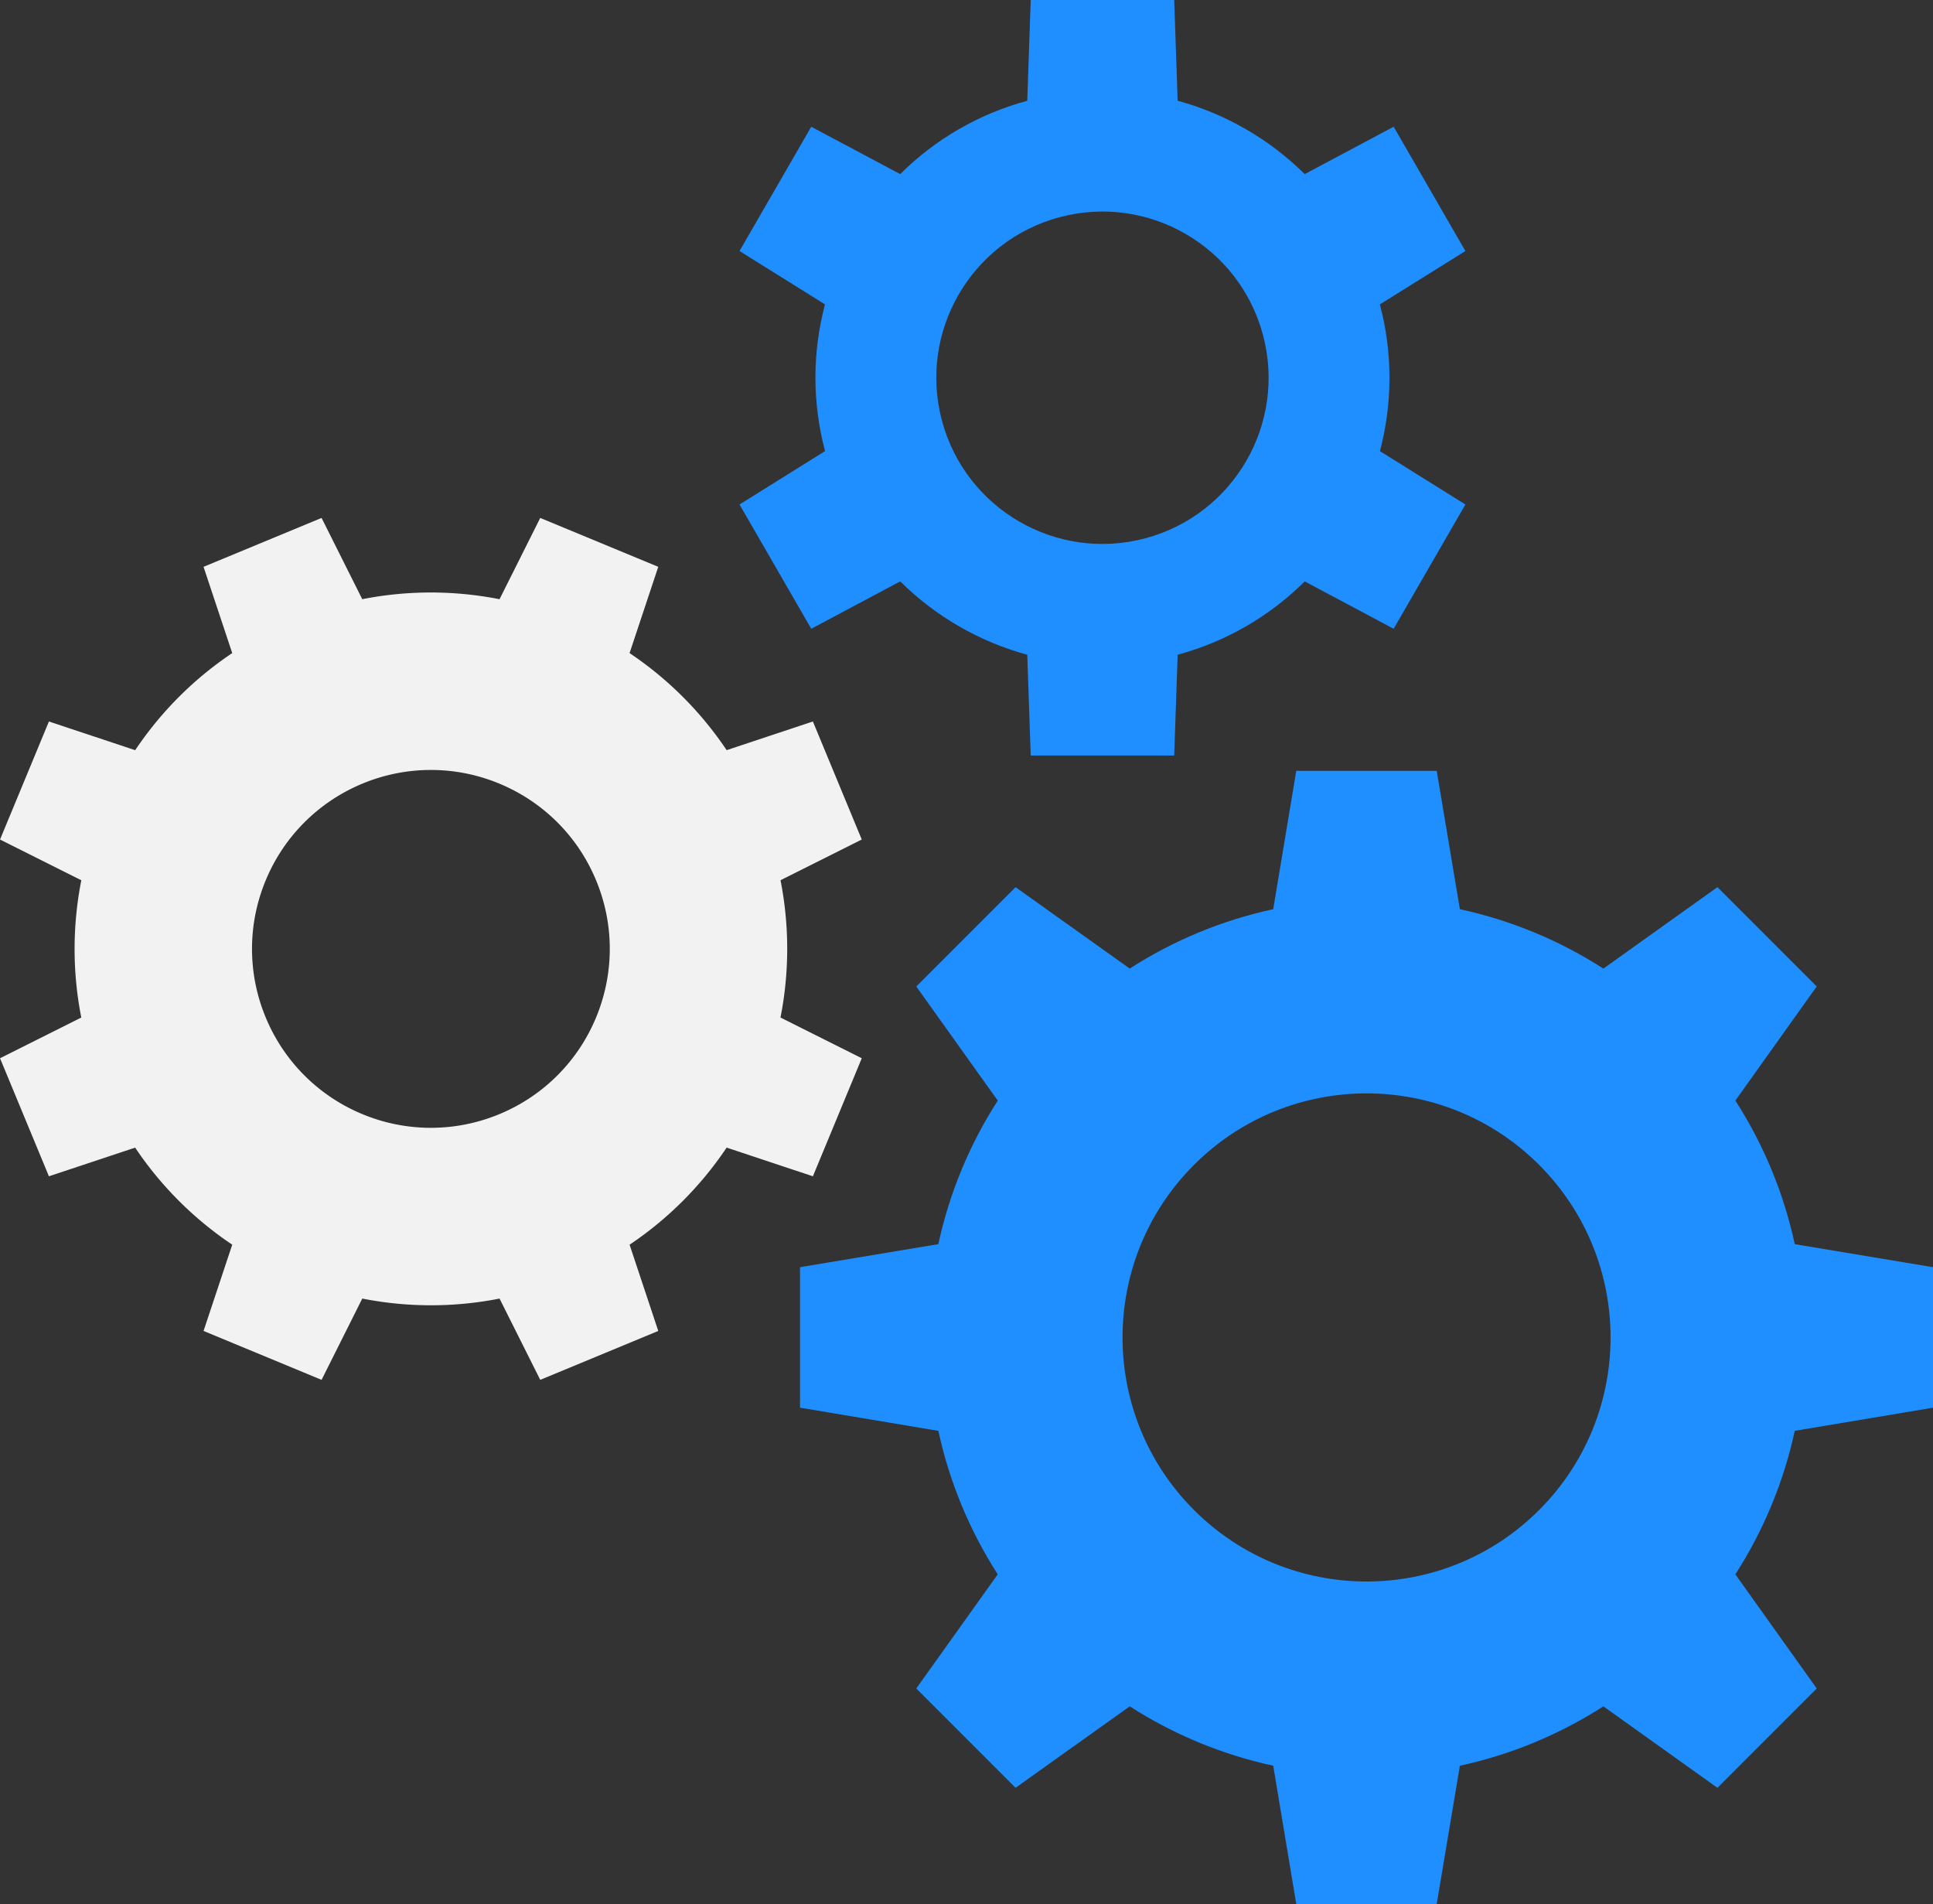<svg xmlns="http://www.w3.org/2000/svg" viewBox="0.04 1.97 255.91 252.03"><rect x="0.04" y="1.97" width="255.91" height="252.03" fill="#333333" stroke="none"/>   <g clip-rule="evenodd" fill-rule="evenodd" transform="matrix(1, 0, 0, 1, 0, 1.7763568394002505e-15)">     <path d="M 155.951 15.305 L 155.492 1.971 L 136.498 1.971 L 136.039 15.31 C 129.682 17.025 123.884 20.37 119.217 25.015 L 107.442 18.746 L 97.946 35.196 L 109.26 42.259 C 107.572 48.623 107.574 55.317 109.268 61.679 L 97.946 68.745 L 107.442 85.196 L 119.217 78.925 C 123.894 83.557 129.689 86.903 136.039 88.637 L 136.498 101.97 L 155.492 101.97 L 155.951 88.631 C 162.308 86.916 168.106 83.57 172.773 78.926 L 184.546 85.196 L 194.044 68.745 L 182.728 61.683 C 184.416 55.319 184.414 48.625 182.722 42.262 L 194.044 35.196 L 184.546 18.745 L 172.771 25.016 C 168.095 20.383 162.301 17.038 155.951 15.305 L 155.951 15.305 M 149.604 130.173 L 134.493 119.4 L 121.347 132.546 L 132.132 147.646 C 128.393 153.458 125.729 159.895 124.267 166.65 L 105.956 169.702 L 105.956 188.295 L 124.269 191.363 C 125.732 198.114 128.395 204.547 132.132 210.357 L 121.345 225.461 L 134.491 238.607 L 149.61 227.827 C 155.419 231.563 161.852 234.225 168.602 235.687 L 171.654 254 L 190.246 254 L 193.314 235.688 C 200.066 234.226 206.501 231.563 212.312 227.827 L 227.412 238.612 L 240.558 225.466 L 229.785 210.356 C 233.522 204.546 236.185 198.112 237.648 191.361 L 255.955 188.295 L 255.955 169.702 L 237.65 166.651 C 236.189 159.896 233.525 153.458 229.785 147.646 L 240.556 132.541 L 227.41 119.395 L 212.312 130.178 C 206.502 126.44 200.067 123.776 193.314 122.314 L 190.246 104 L 171.654 104 L 168.601 122.312 C 161.849 123.773 155.414 126.436 149.604 130.173 M 158.115 156.157 C 170.73 143.54 191.185 143.54 203.801 156.157 C 216.418 168.772 216.418 189.227 203.801 201.843 C 191.186 214.459 170.731 214.459 158.115 201.843 C 145.5 189.228 145.5 168.772 158.115 156.157 M 167.238 46.278 C 164.095 34.544 152.035 27.583 140.302 30.725 C 128.568 33.87 121.605 45.93 124.749 57.663 C 127.894 69.397 139.952 76.359 151.687 73.216 C 163.42 70.071 170.383 58.012 167.238 46.278 L 167.238 46.278" class="fill-2b79c2" style="fill: rgb(31, 142, 255);"/>     <path d="M30.785 88.415a46.884 46.884 0 0 0-12.848 12.852l-11.42-3.799-6.473 15.625 10.762 5.391a46.904 46.904 0 0 0-.004 18.172L.044 142.044l6.473 15.624 11.416-3.795a46.89 46.89 0 0 0 12.852 12.846l-3.797 11.42 15.625 6.473 5.389-10.761a46.914 46.914 0 0 0 18.174.004l5.387 10.757 15.625-6.473-3.797-11.416a46.884 46.884 0 0 0 12.848-12.852l11.42 3.797 3.236-7.812 3.234-7.813-10.76-5.39a46.943 46.943 0 0 0 .004-18.172l10.756-5.389-6.471-15.624-11.416 3.796A46.935 46.935 0 0 0 83.39 88.417l3.797-11.42-15.625-6.472-5.389 10.76a46.934 46.934 0 0 0-18.174-.004l-5.387-10.756-15.625 6.472 3.798 11.418zm4.428 30.092a23.603 23.603 0 0 1 12.814-12.814 23.601 23.601 0 0 1 18.121 0c5.598 2.318 10.313 6.773 12.814 12.814s2.318 12.524 0 18.122a23.596 23.596 0 0 1-12.814 12.814 23.61 23.61 0 0 1-18.123.001 23.596 23.596 0 0 1-12.813-12.815 23.603 23.603 0 0 1 .001-18.122z" fill="#f2f2f2" class="fill-3b4652"/>   </g> </svg>